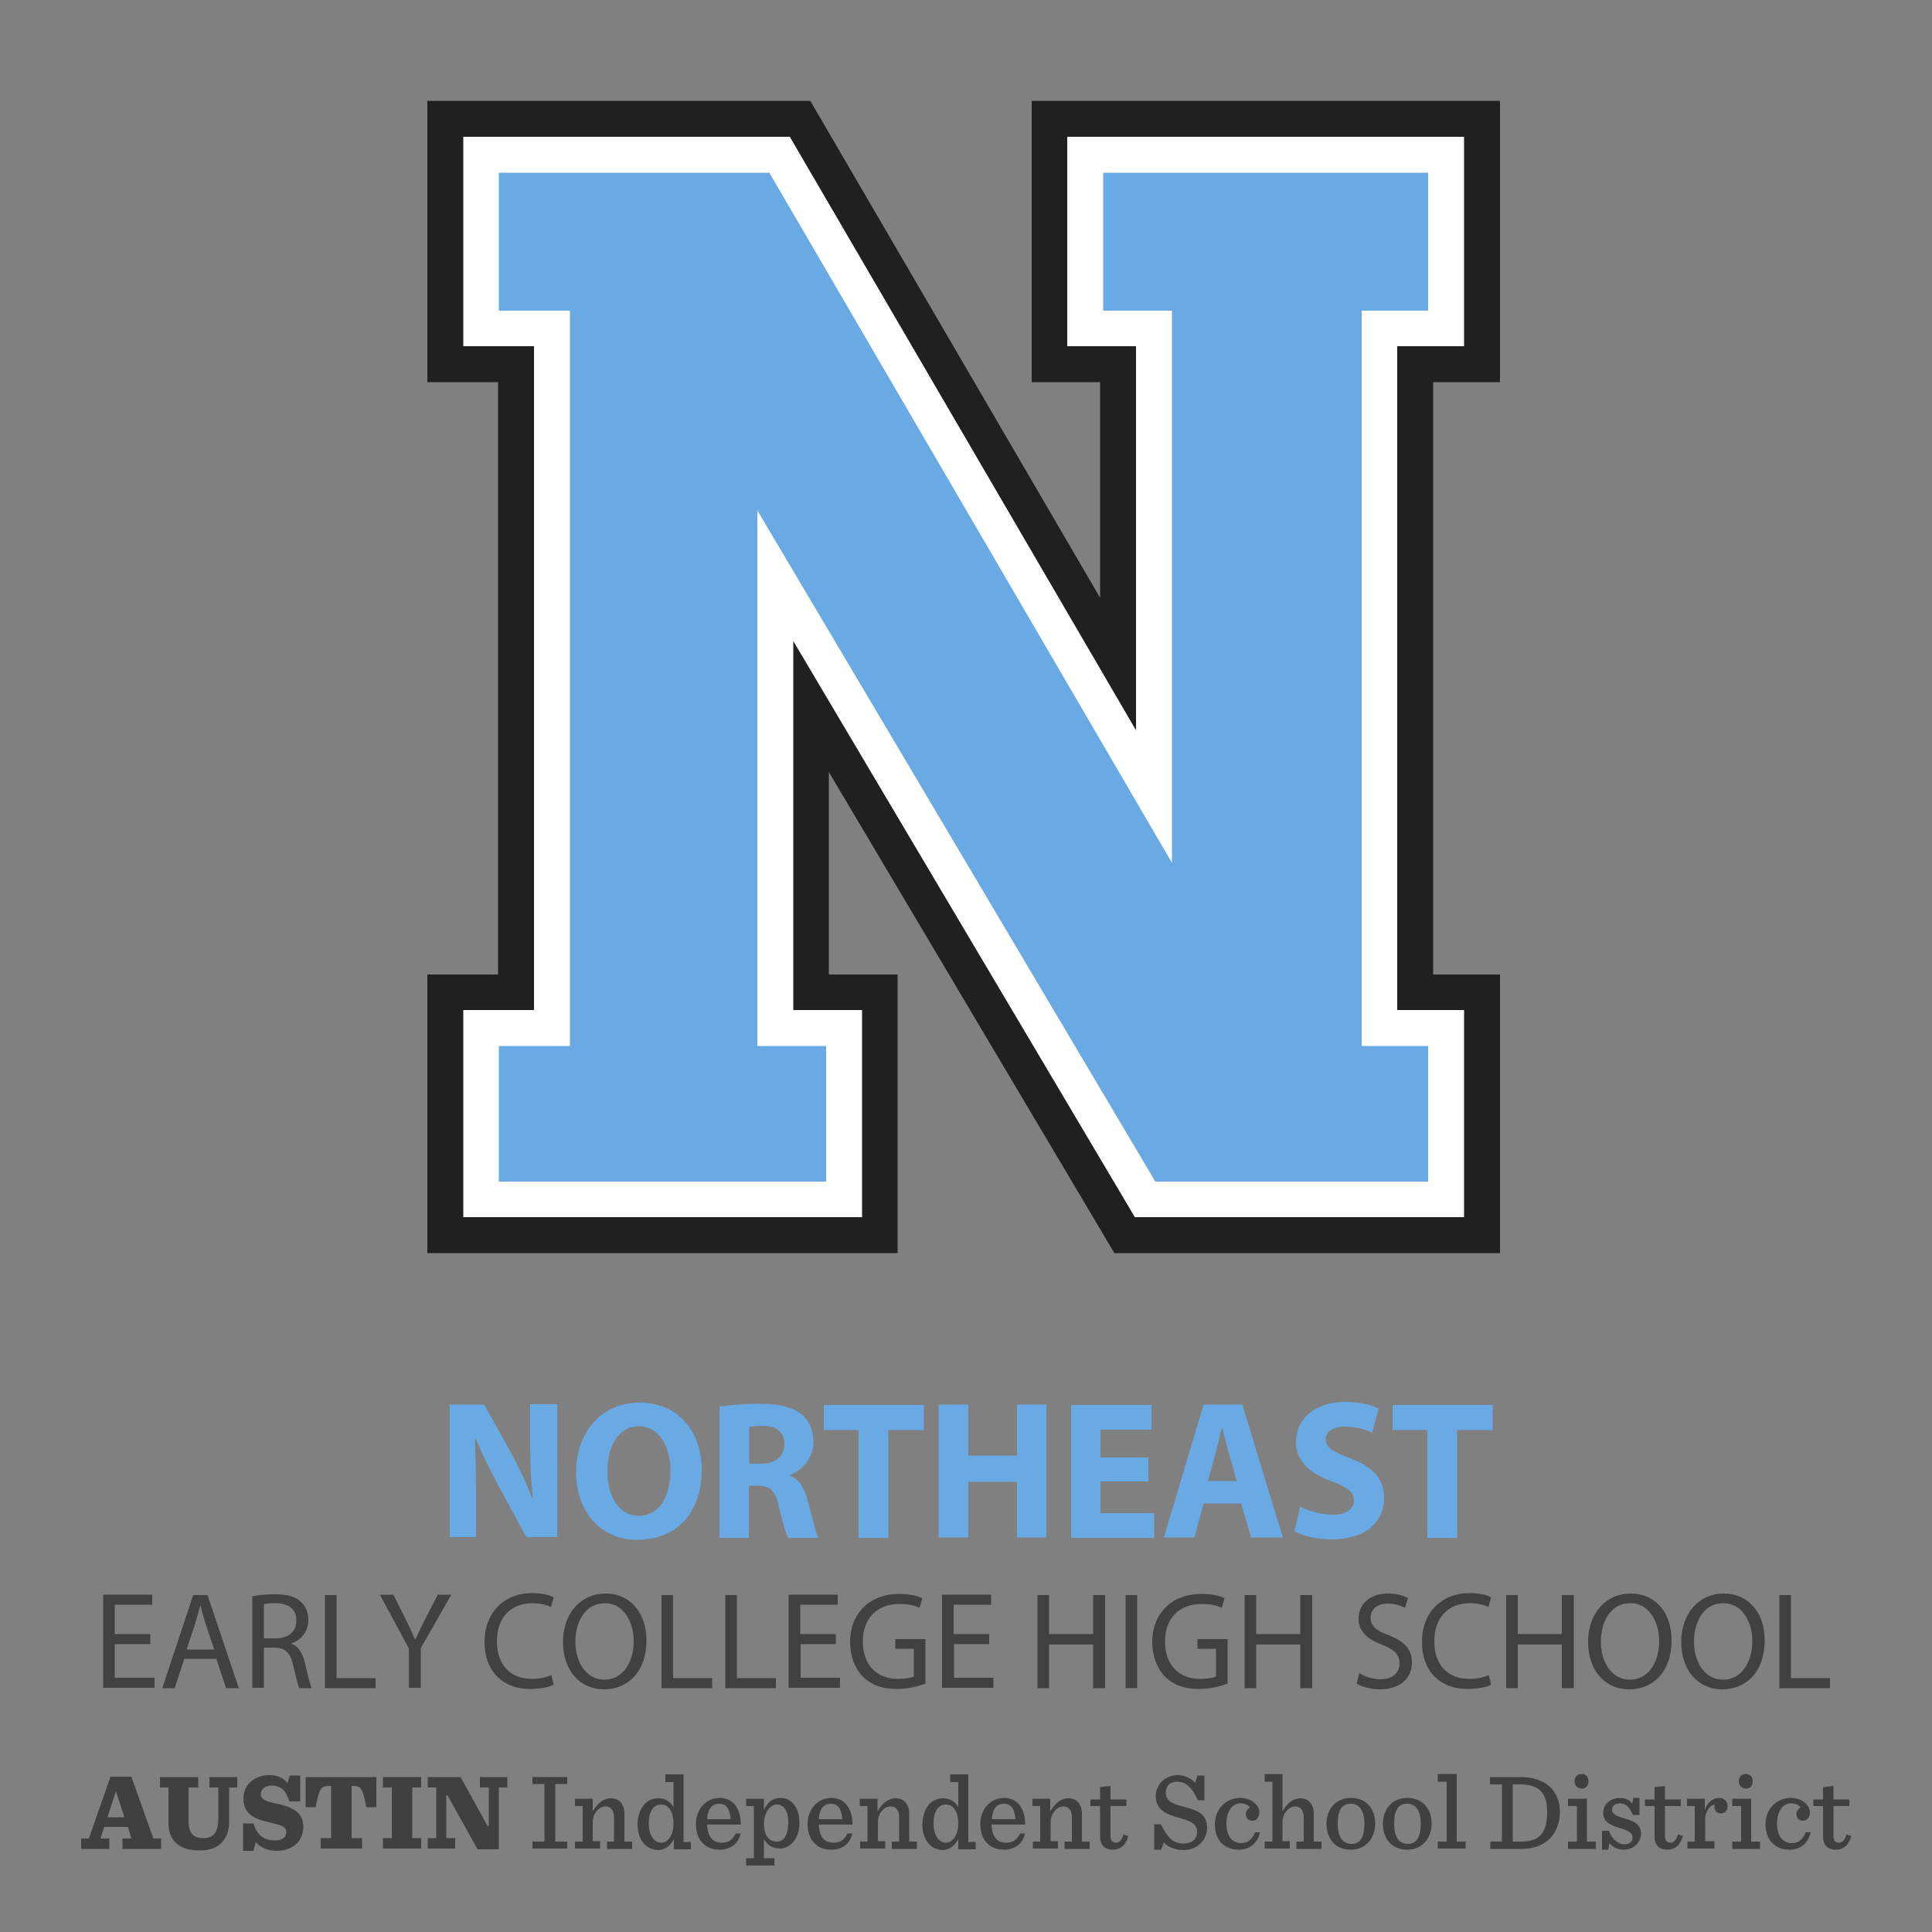 <?xml version="1.0" encoding="utf-8"?>
<!-- Generator: Adobe Illustrator 22.0.1, SVG Export Plug-In . SVG Version: 6.00 Build 0)  -->
<svg version="1.1" id="Layer_1" xmlns="http://www.w3.org/2000/svg" xmlns:xlink="http://www.w3.org/1999/xlink" x="0px" y="0px"
	 viewBox="0 0 500 500" style="enable-background:new 0 0 500 500;" xml:space="preserve">
<rect x="0" y="0" width="500" height="500" fill="#808080" stroke="none"/>
<style type="text/css">
	.st0{fill:#414042;}
	.st1{fill:#404041;}
	.st2{fill:#6AAAE4;}
	.st3{fill:#221F1F;}
	.st4{fill:#FFFFFF;}
</style>
<g>
	<g>
		<path class="st0" d="M38.9,425.5h-9.2v8.7H40v2.6H26.7v-24.1h12.7v2.6h-9.7v7.6h9.2V425.5z"/>
		<path class="st0" d="M47.7,429.3l-2.5,7.6h-3.2l8-24.1h3.7l8.1,24.1h-3.3l-2.5-7.6H47.7z M55.4,426.8l-2.3-6.9
			c-0.5-1.6-0.9-3-1.2-4.4h-0.1c-0.4,1.4-0.7,2.9-1.2,4.4l-2.3,7H55.4z"/>
		<path class="st0" d="M65.3,413.1c1.5-0.3,3.7-0.5,5.8-0.5c3.3,0,5.4,0.6,6.8,2c1.2,1.1,1.9,2.7,1.9,4.6c0,3.2-2,5.3-4.4,6.1v0.1
			c1.8,0.6,2.9,2.4,3.5,4.9c0.8,3.4,1.3,5.7,1.8,6.6h-3.2c-0.4-0.7-0.9-2.8-1.6-5.8c-0.7-3.3-2-4.6-4.7-4.7h-2.9v10.4h-3V413.1z
			 M68.3,424h3.1c3.3,0,5.3-1.8,5.3-4.6c0-3.1-2.2-4.5-5.4-4.5c-1.5,0-2.5,0.1-3,0.3V424z"/>
		<path class="st0" d="M84.1,412.8h3v21.5h10.1v2.6H84.1V412.8z"/>
		<path class="st0" d="M105.8,436.8v-10.2l-7.5-13.9h3.5l3.3,6.6c0.9,1.8,1.6,3.3,2.3,5h0.1c0.7-1.6,1.5-3.1,2.4-5l3.4-6.6h3.5
			l-7.9,13.8v10.3H105.8z"/>
		<path class="st0" d="M143.3,436c-1.1,0.6-3.4,1.1-6.2,1.1c-6.7,0-11.7-4.3-11.7-12.2c0-7.5,5-12.6,12.3-12.6
			c2.9,0,4.8,0.6,5.6,1.1l-0.7,2.5c-1.2-0.6-2.8-1-4.8-1c-5.5,0-9.2,3.6-9.2,9.9c0,5.9,3.3,9.7,9.1,9.7c1.9,0,3.7-0.4,5-1L143.3,436
			z"/>
		<path class="st0" d="M167.3,424.5c0,8.3-4.9,12.7-11,12.7c-6.2,0-10.6-4.9-10.6-12.2c0-7.6,4.7-12.6,11-12.6
			C163.1,412.4,167.3,417.4,167.3,424.5z M148.9,424.9c0,5.1,2.7,9.8,7.5,9.8c4.8,0,7.6-4.5,7.6-10c0-4.8-2.5-9.8-7.5-9.8
			C151.5,414.9,148.9,419.7,148.9,424.9z"/>
		<path class="st0" d="M171.2,412.8h3v21.5h10.1v2.6h-13.1V412.8z"/>
		<path class="st0" d="M187.7,412.8h3v21.5h10.1v2.6h-13.1V412.8z"/>
		<path class="st0" d="M216.4,425.5h-9.2v8.7h10.2v2.6h-13.3v-24.1h12.7v2.6h-9.7v7.6h9.2V425.5z"/>
		<path class="st0" d="M239.3,435.8c-1.4,0.5-4.1,1.3-7.2,1.3c-3.6,0-6.5-0.9-8.8-3.2c-2-2-3.3-5.2-3.3-9c0-7.2,4.9-12.4,12.8-12.4
			c2.7,0,4.9,0.6,5.9,1.1l-0.7,2.5c-1.3-0.6-2.8-1-5.2-1c-5.7,0-9.5,3.6-9.5,9.7c0,6.1,3.6,9.7,9.1,9.7c2,0,3.4-0.3,4.1-0.6v-7.2
			h-4.8v-2.5h7.8V435.8z"/>
		<path class="st0" d="M256.1,425.5h-9.2v8.7h10.2v2.6h-13.3v-24.1h12.7v2.6h-9.7v7.6h9.2V425.5z"/>
		<path class="st0" d="M271.5,412.8v10.1h11.4v-10.1h3.1v24.1h-3.1v-11.3h-11.4v11.3h-3v-24.1H271.5z"/>
		<path class="st0" d="M294.3,412.8v24.1h-3v-24.1H294.3z"/>
		<path class="st0" d="M317.5,435.8c-1.4,0.5-4.1,1.3-7.2,1.3c-3.6,0-6.5-0.9-8.8-3.2c-2-2-3.3-5.2-3.3-9c0-7.2,4.9-12.4,12.8-12.4
			c2.7,0,4.9,0.6,5.9,1.1l-0.7,2.5c-1.3-0.6-2.8-1-5.2-1c-5.7,0-9.5,3.6-9.5,9.7c0,6.1,3.6,9.7,9.1,9.7c2,0,3.4-0.3,4.1-0.6v-7.2
			h-4.8v-2.5h7.8V435.8z"/>
		<path class="st0" d="M325.1,412.8v10.1h11.4v-10.1h3.1v24.1h-3.1v-11.3h-11.4v11.3h-3v-24.1H325.1z"/>
		<path class="st0" d="M351.8,433c1.4,0.9,3.4,1.6,5.5,1.6c3.1,0,4.9-1.7,4.9-4.1c0-2.3-1.3-3.5-4.4-4.8c-3.8-1.4-6.2-3.4-6.2-6.8
			c0-3.8,3-6.5,7.6-6.5c2.4,0,4.2,0.6,5.2,1.2l-0.8,2.5c-0.8-0.4-2.3-1.1-4.5-1.1c-3.2,0-4.4,2-4.4,3.6c0,2.2,1.4,3.4,4.7,4.6
			c4,1.6,6,3.5,6,7.1c0,3.7-2.7,6.9-8.3,6.9c-2.3,0-4.8-0.7-6-1.5L351.8,433z"/>
		<path class="st0" d="M385.9,436c-1.1,0.6-3.4,1.1-6.2,1.1c-6.7,0-11.7-4.3-11.7-12.2c0-7.5,5-12.6,12.3-12.6
			c2.9,0,4.8,0.6,5.6,1.1l-0.7,2.5c-1.2-0.6-2.8-1-4.8-1c-5.5,0-9.2,3.6-9.2,9.9c0,5.9,3.3,9.7,9.1,9.7c1.9,0,3.7-0.4,5-1L385.9,436
			z"/>
		<path class="st0" d="M392.8,412.8v10.1h11.4v-10.1h3.1v24.1h-3.1v-11.3h-11.4v11.3h-3v-24.1H392.8z"/>
		<path class="st0" d="M432.6,424.5c0,8.3-4.9,12.7-11,12.7c-6.2,0-10.6-4.9-10.6-12.2c0-7.6,4.7-12.6,11-12.6
			C428.5,412.4,432.6,417.4,432.6,424.5z M414.3,424.9c0,5.1,2.7,9.8,7.5,9.8c4.8,0,7.6-4.5,7.6-10c0-4.8-2.5-9.8-7.5-9.8
			C416.8,414.9,414.3,419.7,414.3,424.9z"/>
		<path class="st0" d="M456.7,424.5c0,8.3-4.9,12.7-11,12.7c-6.2,0-10.6-4.9-10.6-12.2c0-7.6,4.7-12.6,11-12.6
			C452.5,412.4,456.7,417.4,456.7,424.5z M438.4,424.9c0,5.1,2.7,9.8,7.5,9.8c4.8,0,7.6-4.5,7.6-10c0-4.8-2.5-9.8-7.5-9.8
			C440.9,414.9,438.4,419.7,438.4,424.9z"/>
		<path class="st0" d="M460.5,412.8h3v21.5h10.1v2.6h-13.1V412.8z"/>
	</g>
	<path class="st1" d="M33.1,472.8H27l-1,3h2.3v2.7h-7.3v-2.7h2l5.6-16H34l5.7,16h2v2.7h-10v-2.7H34L33.1,472.8z M27.8,470.3h4.4
		l-2.2-6.7H30L27.8,470.3z"/>
	<g>
		<path class="st1" d="M43.6,471.7v-9.1h-2.2v-2.7h9.9v2.7h-2.5v8.6c0,3.4,1.4,4.5,3.8,4.5c1.2,0,2.1-0.3,2.8-1
			c0.7-0.8,1.1-2.1,1.1-4v-8.1h-2.3v-2.7h7.2v2.7h-2.1v8.9c0,4-2.2,7.4-7.5,7.4C46.2,478.9,43.6,476.3,43.6,471.7"/>
		<path class="st1" d="M62.8,471.9h2.8c0.9,2.9,2.5,4.4,5.6,4.4c1.9,0,2.9-0.9,2.9-2.2c0-1.5-1.6-1.8-4.5-2.5
			c-3.1-0.7-6.6-1.8-6.6-6.1c0-3.8,3.1-6.1,6.7-6.1c2.2,0,3.8,0.8,4.7,2.1l0.6-2h2.7v6.7h-2.8c-0.9-2.8-2.2-4.1-4.6-4.1
			c-1.9,0-2.8,1.1-2.8,2.2c0,1.6,1.8,2,4.6,2.6c3,0.7,6.4,1.8,6.4,5.9c0,3.7-2.8,6.2-6.9,6.2c-2.4,0-4.4-1-5.4-2.3l-0.6,2.3h-2.7
			V471.9z"/>
		<path class="st1" d="M83,475.7h2.7v-13.5h-0.5c-2.2,0-2.6,0.7-3.5,5.5h-2.6v-7.8h18.3v7.8h-2.6c-0.9-4.8-1.3-5.5-3.5-5.5H91v13.5
			h2.7v2.7H83V475.7z"/>
		<polygon class="st1" points="99.1,475.7 101.4,475.7 101.4,462.6 99.1,462.6 99.1,459.9 109,459.9 109,462.6 106.7,462.6 
			106.7,475.7 109,475.7 109,478.4 99.1,478.4 		"/>
		<polygon class="st1" points="115.8,464.6 115.5,464.6 115.5,475.7 117.8,475.7 117.8,478.4 110.7,478.4 110.7,475.7 112.9,475.7 
			112.9,462.6 110.7,462.6 110.7,459.9 119.2,459.9 126.2,472.6 126.5,472.6 126.5,462.6 124.2,462.6 124.2,459.9 131.3,459.9 
			131.3,462.6 129.1,462.6 129.1,478.6 123.6,478.6 		"/>
		<polygon class="st1" points="137.8,476.6 140.9,476.6 140.9,461.7 137.8,461.7 137.8,459.9 146.8,459.9 146.8,461.7 143.7,461.7 
			143.7,476.6 146.8,476.6 146.8,478.4 137.8,478.4 		"/>
		<path class="st1" d="M148.8,476.6h2v-9.2h-2v-1.9h4.6v3.3c1.4-2.4,2.9-3.4,4.8-3.4c2,0,3.4,1.5,3.4,4v7.2h2v1.9h-6.5v-1.9h1.8
			v-6.2c0-1-0.2-1.8-0.7-2.3c-0.4-0.4-0.9-0.6-1.5-0.6c-1.5,0-3.3,1.6-3.3,4.1v4.9h1.9v1.9h-6.5V476.6z"/>
		<path class="st1" d="M166.8,477.3c-1.2-1.2-1.8-3.1-1.8-5.1c0-2.1,0.7-4.2,1.9-5.4c0.9-0.9,2.1-1.4,3.5-1.4c1.9,0,3.1,0.9,3.9,2.3
			v-6.5h-2.1v-2h4.7v17.5h1.9v1.9h-4.4v-2.7c-0.9,1.9-2.5,2.9-4.1,2.9C168.9,478.7,167.7,478.2,166.8,477.3 M174.3,471.9
			c0-2.6-1-4.9-3.2-4.9c-2,0-3.2,1.8-3.2,4.9c0,3.2,1.5,5,3.2,5C172.8,476.9,174.3,475.1,174.3,471.9"/>
		<path class="st1" d="M183,472.1c0.1,3.2,1.4,4.8,3.9,4.8c1.5,0,2.7-0.7,3.5-2.4h1.3c-0.7,2.8-2.7,4.2-5.5,4.2
			c-3.9,0-6.1-2.8-6.1-6.6c0-3.9,2.6-6.8,6.2-6.8c3.8,0,5.5,3.4,5.4,6.9H183z M183,470.8h6.1c-0.2-2.4-1-4-2.9-4
			C184.4,466.8,183.2,467.9,183,470.8"/>
		<path class="st1" d="M193.1,480.9h2v-13.5h-2v-1.9h4.6v3c0.9-2.3,2.6-3.2,4.3-3.2c1.3,0,2.4,0.5,3.2,1.4c1.2,1.2,1.7,3,1.7,5.1
			c0,2.1-0.7,4.1-1.9,5.2c-0.9,0.9-2,1.4-3.2,1.4c-1.9,0-3.3-1-4.1-2.4v4.9h2.7v1.9h-7.3V480.9z M204,471.6c0-3.1-1.3-4.6-3-4.6
			c-1.6,0-3.3,2.1-3.3,5c0,2.6,1.1,4.6,3.2,4.6C202.9,476.7,204,474.9,204,471.6"/>
		<path class="st1" d="M211.9,472.1c0.1,3.2,1.4,4.8,3.9,4.8c1.5,0,2.7-0.7,3.5-2.4h1.3c-0.7,2.8-2.7,4.2-5.5,4.2
			c-3.9,0-6.1-2.8-6.1-6.6c0-3.9,2.6-6.8,6.2-6.8c3.8,0,5.5,3.4,5.4,6.9H211.9z M211.9,470.8h6.1c-0.2-2.4-1-4-2.9-4
			C213.3,466.8,212.1,467.9,211.9,470.8"/>
		<path class="st1" d="M222.5,476.6h2v-9.2h-2v-1.9h4.6v3.3c1.4-2.4,2.9-3.4,4.8-3.4c2,0,3.4,1.5,3.4,4v7.2h2v1.9h-6.5v-1.9h1.9
			v-6.2c0-1-0.2-1.8-0.7-2.3c-0.4-0.4-0.9-0.6-1.5-0.6c-1.6,0-3.3,1.6-3.3,4.1v4.9h1.9v1.9h-6.5V476.6z"/>
		<path class="st1" d="M240.5,477.3c-1.2-1.2-1.8-3.1-1.8-5.1c0-2.1,0.7-4.2,1.9-5.4c0.9-0.9,2.1-1.4,3.5-1.4c1.9,0,3.1,0.9,3.9,2.3
			v-6.5h-2.1v-2h4.7v17.5h1.9v1.9H248v-2.7c-0.9,1.9-2.5,2.9-4.1,2.9C242.5,478.7,241.3,478.2,240.5,477.3 M248,471.9
			c0-2.6-1-4.9-3.2-4.9c-2,0-3.2,1.8-3.2,4.9c0,3.2,1.5,5,3.2,5C246.4,476.9,248,475.1,248,471.9"/>
		<path class="st1" d="M256.6,472.1c0.1,3.2,1.4,4.8,3.9,4.8c1.5,0,2.7-0.7,3.5-2.4h1.3c-0.7,2.8-2.7,4.2-5.5,4.2
			c-3.9,0-6.1-2.8-6.1-6.6c0-3.9,2.6-6.8,6.2-6.8c3.8,0,5.5,3.4,5.4,6.9H256.6z M256.7,470.8h6.1c-0.2-2.4-1-4-2.9-4
			C258,466.8,256.9,467.9,256.7,470.8"/>
		<path class="st1" d="M267.2,476.6h2v-9.2h-2v-1.9h4.6v3.3c1.4-2.4,2.9-3.4,4.8-3.4c2,0,3.4,1.5,3.4,4v7.2h2v1.9h-6.5v-1.9h1.9
			v-6.2c0-1-0.2-1.8-0.7-2.3c-0.4-0.4-0.9-0.6-1.5-0.6c-1.5,0-3.3,1.6-3.3,4.1v4.9h1.9v1.9h-6.5V476.6z"/>
		<path class="st1" d="M287.4,462.2v3.5h4.1v1.7h-4.1v7.6c0,1.3,0.4,1.9,1.5,1.9c0.8,0,1.4-0.7,1.9-2.2l1.2,0.5
			c-0.7,2.5-2.2,3.5-4,3.5c-2.2,0-3.3-1.3-3.3-3.4v-7.9h-2.5v-1.7h2.5v-3.2L287.4,462.2z"/>
		<path class="st1" d="M298.7,472.1h1.7c2,3.8,3.3,5,5.9,5c2.2,0,3.5-1.1,3.5-3.1c0-2.3-2.4-2.9-4.8-3.6c-2.8-0.8-5.9-1.8-5.9-5.6
			c0-2.8,2.3-5.4,5.7-5.4c1.5,0,3.5,0.7,4.5,2l0.6-1.9h1.8v6.4h-1.7c-1.7-3.7-3.3-4.8-5.4-4.8c-1.8,0-2.9,1.1-2.9,2.8
			c0,2.5,2.4,3.1,5,3.8c2.8,0.7,5.7,1.6,5.7,5.3c0,3.2-2.6,5.8-6.1,5.8c-2,0-4-0.7-5.1-2l-0.7,1.9h-1.8V472.1z"/>
		<path class="st1" d="M314.4,472.2c0-4,2.8-6.9,6.6-6.9c2.8,0,4.9,1.9,4.9,3.6c0,1.3-0.6,2.3-1.8,2.3c-1.1,0-1.7-0.8-1.7-1.7
			c0-0.8,0.6-1.5,1.1-1.7c-0.4-0.6-1.2-1.1-2.5-1.1c-1.9,0-3.6,1.8-3.6,5.2c0,3.2,1.4,5.1,3.9,5.1c1.5,0,2.8-0.9,3.5-2.8h1.3
			c-0.7,2.9-2.7,4.5-5.5,4.5C316.6,478.7,314.4,475.9,314.4,472.2"/>
		<path class="st1" d="M327.3,476.6h2v-15.5h-2v-2h4.6v9.7c1.4-2.4,2.9-3.4,4.7-3.4c2,0,3.4,1.5,3.4,4v7.2h2v1.9h-6.5v-1.9h1.9v-6.2
			c0-1-0.2-1.8-0.7-2.3c-0.4-0.4-0.9-0.6-1.5-0.6c-1.5,0-3.3,1.6-3.3,4.1v4.9h1.9v1.9h-6.5V476.6z"/>
		<path class="st1" d="M343.3,472c0-3.9,2.5-6.7,6.3-6.7c3.9,0,6.3,2.7,6.3,6.6c0,3.9-2.5,6.8-6.3,6.8
			C345.7,478.7,343.3,476,343.3,472 M353.1,472c0-3.6-1.4-5.2-3.6-5.2c-2.2,0-3.3,1.6-3.3,5.2c0,3.6,1.4,5.2,3.6,5.2
			C352,477.2,353.1,475.5,353.1,472"/>
		<path class="st1" d="M357.9,472c0-3.9,2.5-6.7,6.3-6.7c3.9,0,6.3,2.7,6.3,6.6c0,3.9-2.5,6.8-6.3,6.8
			C360.3,478.7,357.9,476,357.9,472 M367.7,472c0-3.6-1.4-5.2-3.6-5.2c-2.2,0-3.3,1.6-3.3,5.2c0,3.6,1.4,5.2,3.6,5.2
			C366.5,477.2,367.7,475.5,367.7,472"/>
		<polygon class="st1" points="372.1,476.6 374.4,476.6 374.4,461.1 372.1,461.1 372.1,459.1 377,459.1 377,476.6 379.3,476.6 
			379.3,478.4 372.1,478.4 		"/>
		<path class="st1" d="M385.6,476.6h3.1v-14.8h-3.1v-1.9h7.8c6.8,0,10.3,3.7,10.3,9c0,5.1-3.1,9.6-10,9.6h-8V476.6z M393.7,476.6
			c4.6,0,6.7-2.1,6.7-7.7c0-4.9-2.1-7.1-7-7.1h-1.9v14.8H393.7z"/>
		<path class="st1" d="M405.8,476.6h2.3v-9.2h-2.3v-1.9h4.9v11.1h2.3v1.9h-7.2V476.6z M407.5,461c0-1.1,0.7-1.9,1.8-1.9
			c1.1,0,1.8,0.7,1.8,1.9c0,1.1-0.7,1.9-1.8,1.9C408.2,462.8,407.5,462.1,407.5,461"/>
		<path class="st1" d="M414.7,473.8h1.7c0.7,2.1,2.3,3.5,4,3.5c1.5,0,2.1-0.8,2.1-1.8c0-1.1-0.9-1.7-3.3-2.4c-3-0.9-4.3-1.9-4.3-4
			c0-2.1,1.8-3.8,4.4-3.8c1.3,0,2.5,0.5,3.1,1.5l0.3-1.5h1.6v4.4h-1.7c-0.9-1.9-1.7-3-3.4-3c-1,0-2,0.6-2,1.6c0,1.1,1,1.7,3.2,2.3
			c2.9,0.8,4.3,1.8,4.3,4c0,1.9-1.7,4.1-4.5,4.1c-1.6,0-2.9-0.7-3.7-1.7l-0.3,1.7h-1.6V473.8z"/>
		<path class="st1" d="M430.9,462.2v3.5h4.1v1.7h-4.1v7.6c0,1.3,0.4,1.9,1.5,1.9c0.8,0,1.4-0.7,1.9-2.2l1.2,0.5
			c-0.7,2.5-2.2,3.5-4,3.5c-2.2,0-3.3-1.3-3.3-3.4v-7.9h-2.5v-1.7h2.5v-3.2L430.9,462.2z"/>
		<path class="st1" d="M436.6,476.6h2v-9.2h-2v-1.9h4.6v3c0.6-2.2,2.3-3.2,3.7-3.2c1.4,0,2.2,1,2.2,2.2c0,1-0.7,1.8-1.7,1.8
			c-1,0-1.7-0.6-1.7-1.7c0-0.1,0-0.3,0.1-0.5c-1.2-0.1-2.1,1.4-2.5,3.1v6.3h2.4v1.9h-7V476.6z"/>
		<path class="st1" d="M448.3,476.6h2.3v-9.2h-2.3v-1.9h4.9v11.1h2.3v1.9h-7.2V476.6z M450,461c0-1.1,0.7-1.9,1.8-1.9
			c1.1,0,1.8,0.7,1.8,1.9c0,1.1-0.7,1.9-1.8,1.9C450.7,462.8,450,462.1,450,461"/>
		<path class="st1" d="M456.9,472.2c0-4,2.8-6.9,6.6-6.9c2.8,0,4.9,1.9,4.9,3.6c0,1.3-0.6,2.3-1.8,2.3c-1.1,0-1.7-0.8-1.7-1.7
			c0-0.8,0.6-1.5,1.1-1.7c-0.4-0.6-1.2-1.1-2.5-1.1c-1.9,0-3.6,1.8-3.6,5.2c0,3.2,1.4,5.1,3.9,5.1c1.5,0,2.8-0.9,3.5-2.8h1.3
			c-0.7,2.9-2.7,4.5-5.5,4.5C459.2,478.7,456.9,475.9,456.9,472.2"/>
		<path class="st1" d="M474.5,462.2v3.5h4.1v1.7h-4.1v7.6c0,1.3,0.4,1.9,1.5,1.9c0.8,0,1.4-0.7,1.9-2.2l1.2,0.5
			c-0.7,2.5-2.2,3.5-4,3.5c-2.2,0-3.3-1.3-3.3-3.4v-7.9h-2.5v-1.7h2.5v-3.2L474.5,462.2z"/>
	</g>
	<g>
		<path class="st2" d="M116.4,397.9v-34.4h8.9l7,12.6c2,3.6,4,7.9,5.5,11.8h0.1c-0.5-4.5-0.7-9.2-0.7-14.4v-10.1h7v34.4h-8
			l-7.2-13.3c-2-3.7-4.2-8.1-5.9-12.2l-0.2,0.1c0.2,4.5,0.3,9.4,0.3,15v10.4H116.4z"/>
		<path class="st2" d="M181.6,380.4c0,11.3-6.7,18.1-16.6,18.1c-10,0-15.9-7.7-15.9-17.5c0-10.3,6.5-18,16.4-18
			C175.9,363,181.6,370.9,181.6,380.4z M157.2,380.8c0,6.7,3.1,11.5,8.2,11.5c5.2,0,8.1-5,8.1-11.7c0-6.2-2.9-11.5-8.2-11.5
			C160.2,369.1,157.2,374.1,157.2,380.8z"/>
		<path class="st2" d="M186.3,364c2.5-0.4,6.1-0.7,10.2-0.7c5,0,8.5,0.8,10.9,2.7c2,1.6,3.1,4,3.1,7.2c0,4.4-3.1,7.4-6,8.5v0.2
			c2.4,1,3.7,3.3,4.5,6.4c1.1,3.9,2.1,8.4,2.8,9.7H204c-0.6-1-1.4-3.8-2.4-8c-0.9-4.3-2.4-5.5-5.5-5.5h-2.3v13.5h-7.6V364z
			 M193.9,378.8h3c3.8,0,6.1-1.9,6.1-5c0-3.2-2.1-4.8-5.6-4.8c-1.9,0-2.9,0.2-3.5,0.3V378.8z"/>
		<path class="st2" d="M222.3,370.1h-9.1v-6.5h25.9v6.5h-9.2v27.9h-7.7V370.1z"/>
		<path class="st2" d="M250.6,363.5v13.2h12.6v-13.2h7.6v34.4h-7.6v-14.4h-12.6v14.4h-7.7v-34.4H250.6z"/>
		<path class="st2" d="M297.2,383.4h-12.4v8.2h13.9v6.4h-21.5v-34.4H298v6.4h-13.2v7.2h12.4V383.4z"/>
		<path class="st2" d="M311.5,389.1l-2.4,8.8h-7.9l10.3-34.4h10l10.5,34.4h-8.2l-2.6-8.8H311.5z M320.1,383.3L318,376
			c-0.6-2-1.2-4.6-1.7-6.6h-0.1c-0.5,2-1,4.6-1.6,6.6l-2,7.3H320.1z"/>
		<path class="st2" d="M336.5,389.9c2.1,1.1,5.2,2.1,8.5,2.1c3.5,0,5.4-1.5,5.4-3.7c0-2.1-1.6-3.4-5.7-4.9c-5.6-2-9.3-5.2-9.3-10.2
			c0-5.9,4.8-10.4,12.8-10.4c3.8,0,6.6,0.8,8.6,1.7l-1.7,6.3c-1.4-0.7-3.8-1.6-7.1-1.6c-3.3,0-4.9,1.5-4.9,3.3
			c0,2.2,1.9,3.2,6.3,4.9c6,2.2,8.8,5.4,8.8,10.3c0,5.8-4.4,10.7-13.6,10.7c-3.9,0-7.7-1-9.6-2.1L336.5,389.9z"/>
		<path class="st2" d="M369.5,370.1h-9.1v-6.5h25.9v6.5h-9.2v27.9h-7.7V370.1z"/>
	</g>
</g>
<g>
	<polygon class="st3" points="288.4,324.3 214.5,199.8 214.5,252.2 232.3,252.2 232.3,324.3 110.6,324.3 110.6,252.2 128.9,252.2 
		128.9,98.9 110.6,98.9 110.6,26.1 209.7,26.1 284.7,154.7 284.7,98.9 267,98.9 267,26.1 388.2,26.1 388.2,98.9 370.9,98.9 
		370.9,252.2 388.2,252.2 388.2,324.3 	"/>
	<polygon class="st4" points="293.7,315 205.3,165.9 205.3,261.4 223.1,261.4 223.1,315 119.9,315 119.9,261.4 138.2,261.4 
		138.2,89.6 119.9,89.6 119.9,35.4 204.4,35.4 294,189 294,89.6 276.2,89.6 276.2,35.4 378.9,35.4 378.9,89.6 361.6,89.6 
		361.6,261.4 378.9,261.4 378.9,315 	"/>
	<polygon class="st2" points="129.1,305.8 129.1,270.7 147.5,270.7 147.5,80.4 129.1,80.4 129.1,44.7 199.1,44.7 303.3,223.3 
		303.3,80.4 285.5,80.4 285.5,44.7 369.6,44.7 369.6,80.4 352.4,80.4 352.4,270.7 369.6,270.7 369.6,305.8 299,305.8 196,132.1 
		196,270.7 213.8,270.7 213.8,305.8 	"/>
</g>
</svg>
